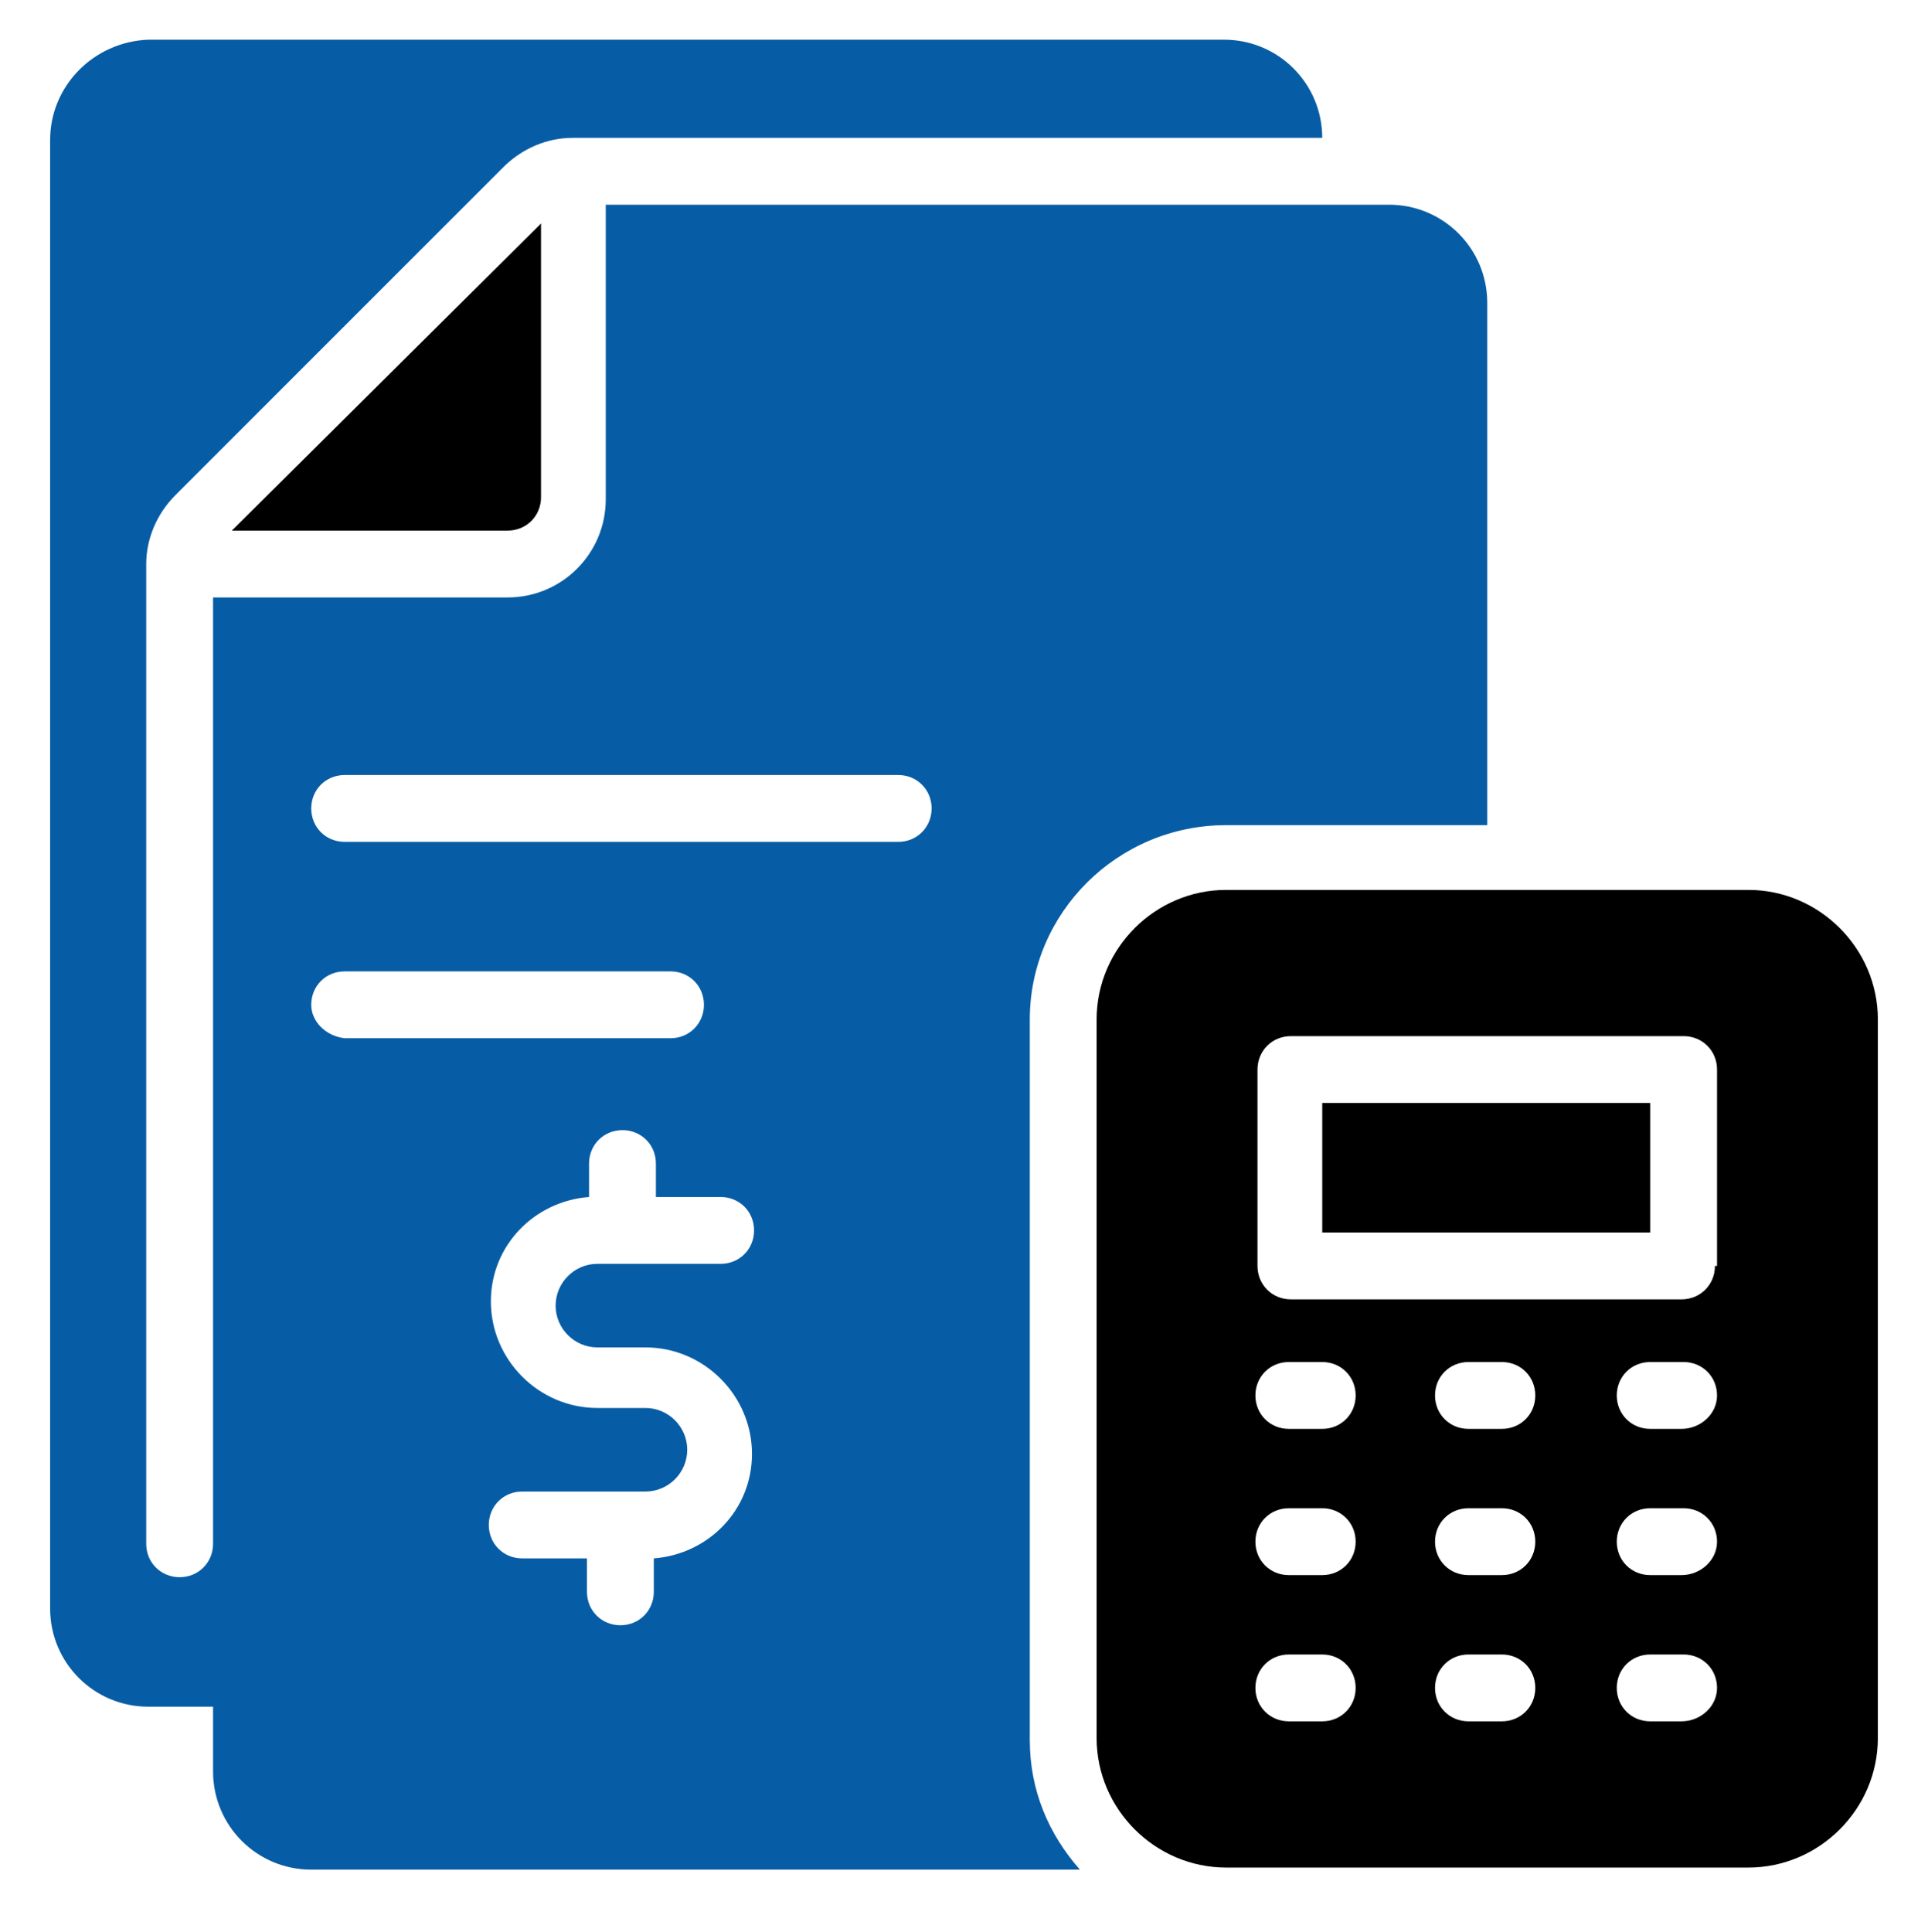 <?xml version="1.0" encoding="UTF-8"?> <svg xmlns="http://www.w3.org/2000/svg" xmlns:xlink="http://www.w3.org/1999/xlink" version="1.1" id="Layer_1" x="0px" y="0px" viewBox="0 0 92.3 92.5" style="enable-background:new 0 0 92.3 92.5;" xml:space="preserve"> <style type="text/css"> .st0{fill:#075DA5;} </style> <g> <path d="M63.3,52.8H79V59H63.3V52.8z"></path> <path d="M83.7,42.6h-25c-3.4,0-6.2,2.8-6.2,6.2v34.4c0,3.4,2.8,6.2,6.2,6.2h25c3.4,0,6.2-2.8,6.2-6.2V48.8 C89.9,45.4,87.1,42.6,83.7,42.6z M63.3,82.4h-1.6c-0.9,0-1.6-0.7-1.6-1.6s0.7-1.6,1.6-1.6h1.6c0.9,0,1.6,0.7,1.6,1.6 S64.2,82.4,63.3,82.4z M63.3,75.4h-1.6c-0.9,0-1.6-0.7-1.6-1.6s0.7-1.6,1.6-1.6h1.6c0.9,0,1.6,0.7,1.6,1.6S64.2,75.4,63.3,75.4z M63.3,68.4h-1.6c-0.9,0-1.6-0.7-1.6-1.6s0.7-1.6,1.6-1.6h1.6c0.9,0,1.6,0.7,1.6,1.6S64.2,68.4,63.3,68.4z M71.9,82.4h-1.6 c-0.9,0-1.6-0.7-1.6-1.6s0.7-1.6,1.6-1.6h1.6c0.9,0,1.6,0.7,1.6,1.6S72.8,82.4,71.9,82.4z M71.9,75.4h-1.6c-0.9,0-1.6-0.7-1.6-1.6 s0.7-1.6,1.6-1.6h1.6c0.9,0,1.6,0.7,1.6,1.6S72.8,75.4,71.9,75.4z M71.9,68.4h-1.6c-0.9,0-1.6-0.7-1.6-1.6s0.7-1.6,1.6-1.6h1.6 c0.9,0,1.6,0.7,1.6,1.6S72.8,68.4,71.9,68.4z M80.5,82.4H79c-0.9,0-1.6-0.7-1.6-1.6s0.7-1.6,1.6-1.6h1.6c0.9,0,1.6,0.7,1.6,1.6 S81.4,82.4,80.5,82.4z M80.5,75.4H79c-0.9,0-1.6-0.7-1.6-1.6s0.7-1.6,1.6-1.6h1.6c0.9,0,1.6,0.7,1.6,1.6S81.4,75.4,80.5,75.4z M80.5,68.4H79c-0.9,0-1.6-0.7-1.6-1.6s0.7-1.6,1.6-1.6h1.6c0.9,0,1.6,0.7,1.6,1.6S81.4,68.4,80.5,68.4z M82.1,60.6 c0,0.9-0.7,1.6-1.6,1.6H61.8c-0.9,0-1.6-0.7-1.6-1.6v-9.4c0-0.9,0.7-1.6,1.6-1.6h18.8c0.9,0,1.6,0.7,1.6,1.6v9.4H82.1z"></path> <path d="M24.3,25.4c0.9,0,1.6-0.7,1.6-1.6V10.7L11.1,25.4H24.3z"></path> <path class="st0" d="M58.7,39.5h12.5v-25c0-2.6-2.1-4.7-4.7-4.7H29v14.1c0,2.6-2.1,4.7-4.7,4.7H10.2v45.3c0,0.9-0.7,1.6-1.6,1.6 S7,74.8,7,73.9V27c0-1.2,0.5-2.4,1.4-3.3L24.1,8c0.9-0.9,2.1-1.4,3.3-1.4h35.9c0-2.6-2.1-4.7-4.7-4.7H7.1C4.5,2,2.4,4.1,2.4,6.7V77 c0,2.6,2.1,4.7,4.7,4.7h3.1v3.1c0,2.6,2.1,4.7,4.7,4.7h36.8c-1.5-1.7-2.4-3.8-2.4-6.2V48.8C49.3,43.7,53.5,39.5,58.7,39.5 L58.7,39.5z M14.9,48.1c0-0.9,0.7-1.6,1.6-1.6h15.6c0.9,0,1.6,0.7,1.6,1.6s-0.7,1.6-1.6,1.6H16.5C15.6,49.6,14.9,48.9,14.9,48.1z M28.6,64.5h2.3c2.8,0,5.1,2.3,5.1,5.1c0,2.7-2.1,4.8-4.7,5v1.6c0,0.9-0.7,1.6-1.6,1.6s-1.6-0.7-1.6-1.6v-1.6H25 c-0.9,0-1.6-0.7-1.6-1.6s0.7-1.6,1.6-1.6h5.9c1.1,0,2-0.9,2-2s-0.9-2-2-2h-2.3c-2.8,0-5.1-2.3-5.1-5.1c0-2.7,2.1-4.8,4.7-5v-1.6 c0-0.9,0.7-1.6,1.6-1.6s1.6,0.7,1.6,1.6v1.6h3.1c0.9,0,1.6,0.7,1.6,1.6s-0.7,1.6-1.6,1.6h-5.9c-1.1,0-2,0.9-2,2 S27.5,64.5,28.6,64.5z M43,40.3H16.5c-0.9,0-1.6-0.7-1.6-1.6s0.7-1.6,1.6-1.6H43c0.9,0,1.6,0.7,1.6,1.6S43.9,40.3,43,40.3z"></path> </g> </svg> 